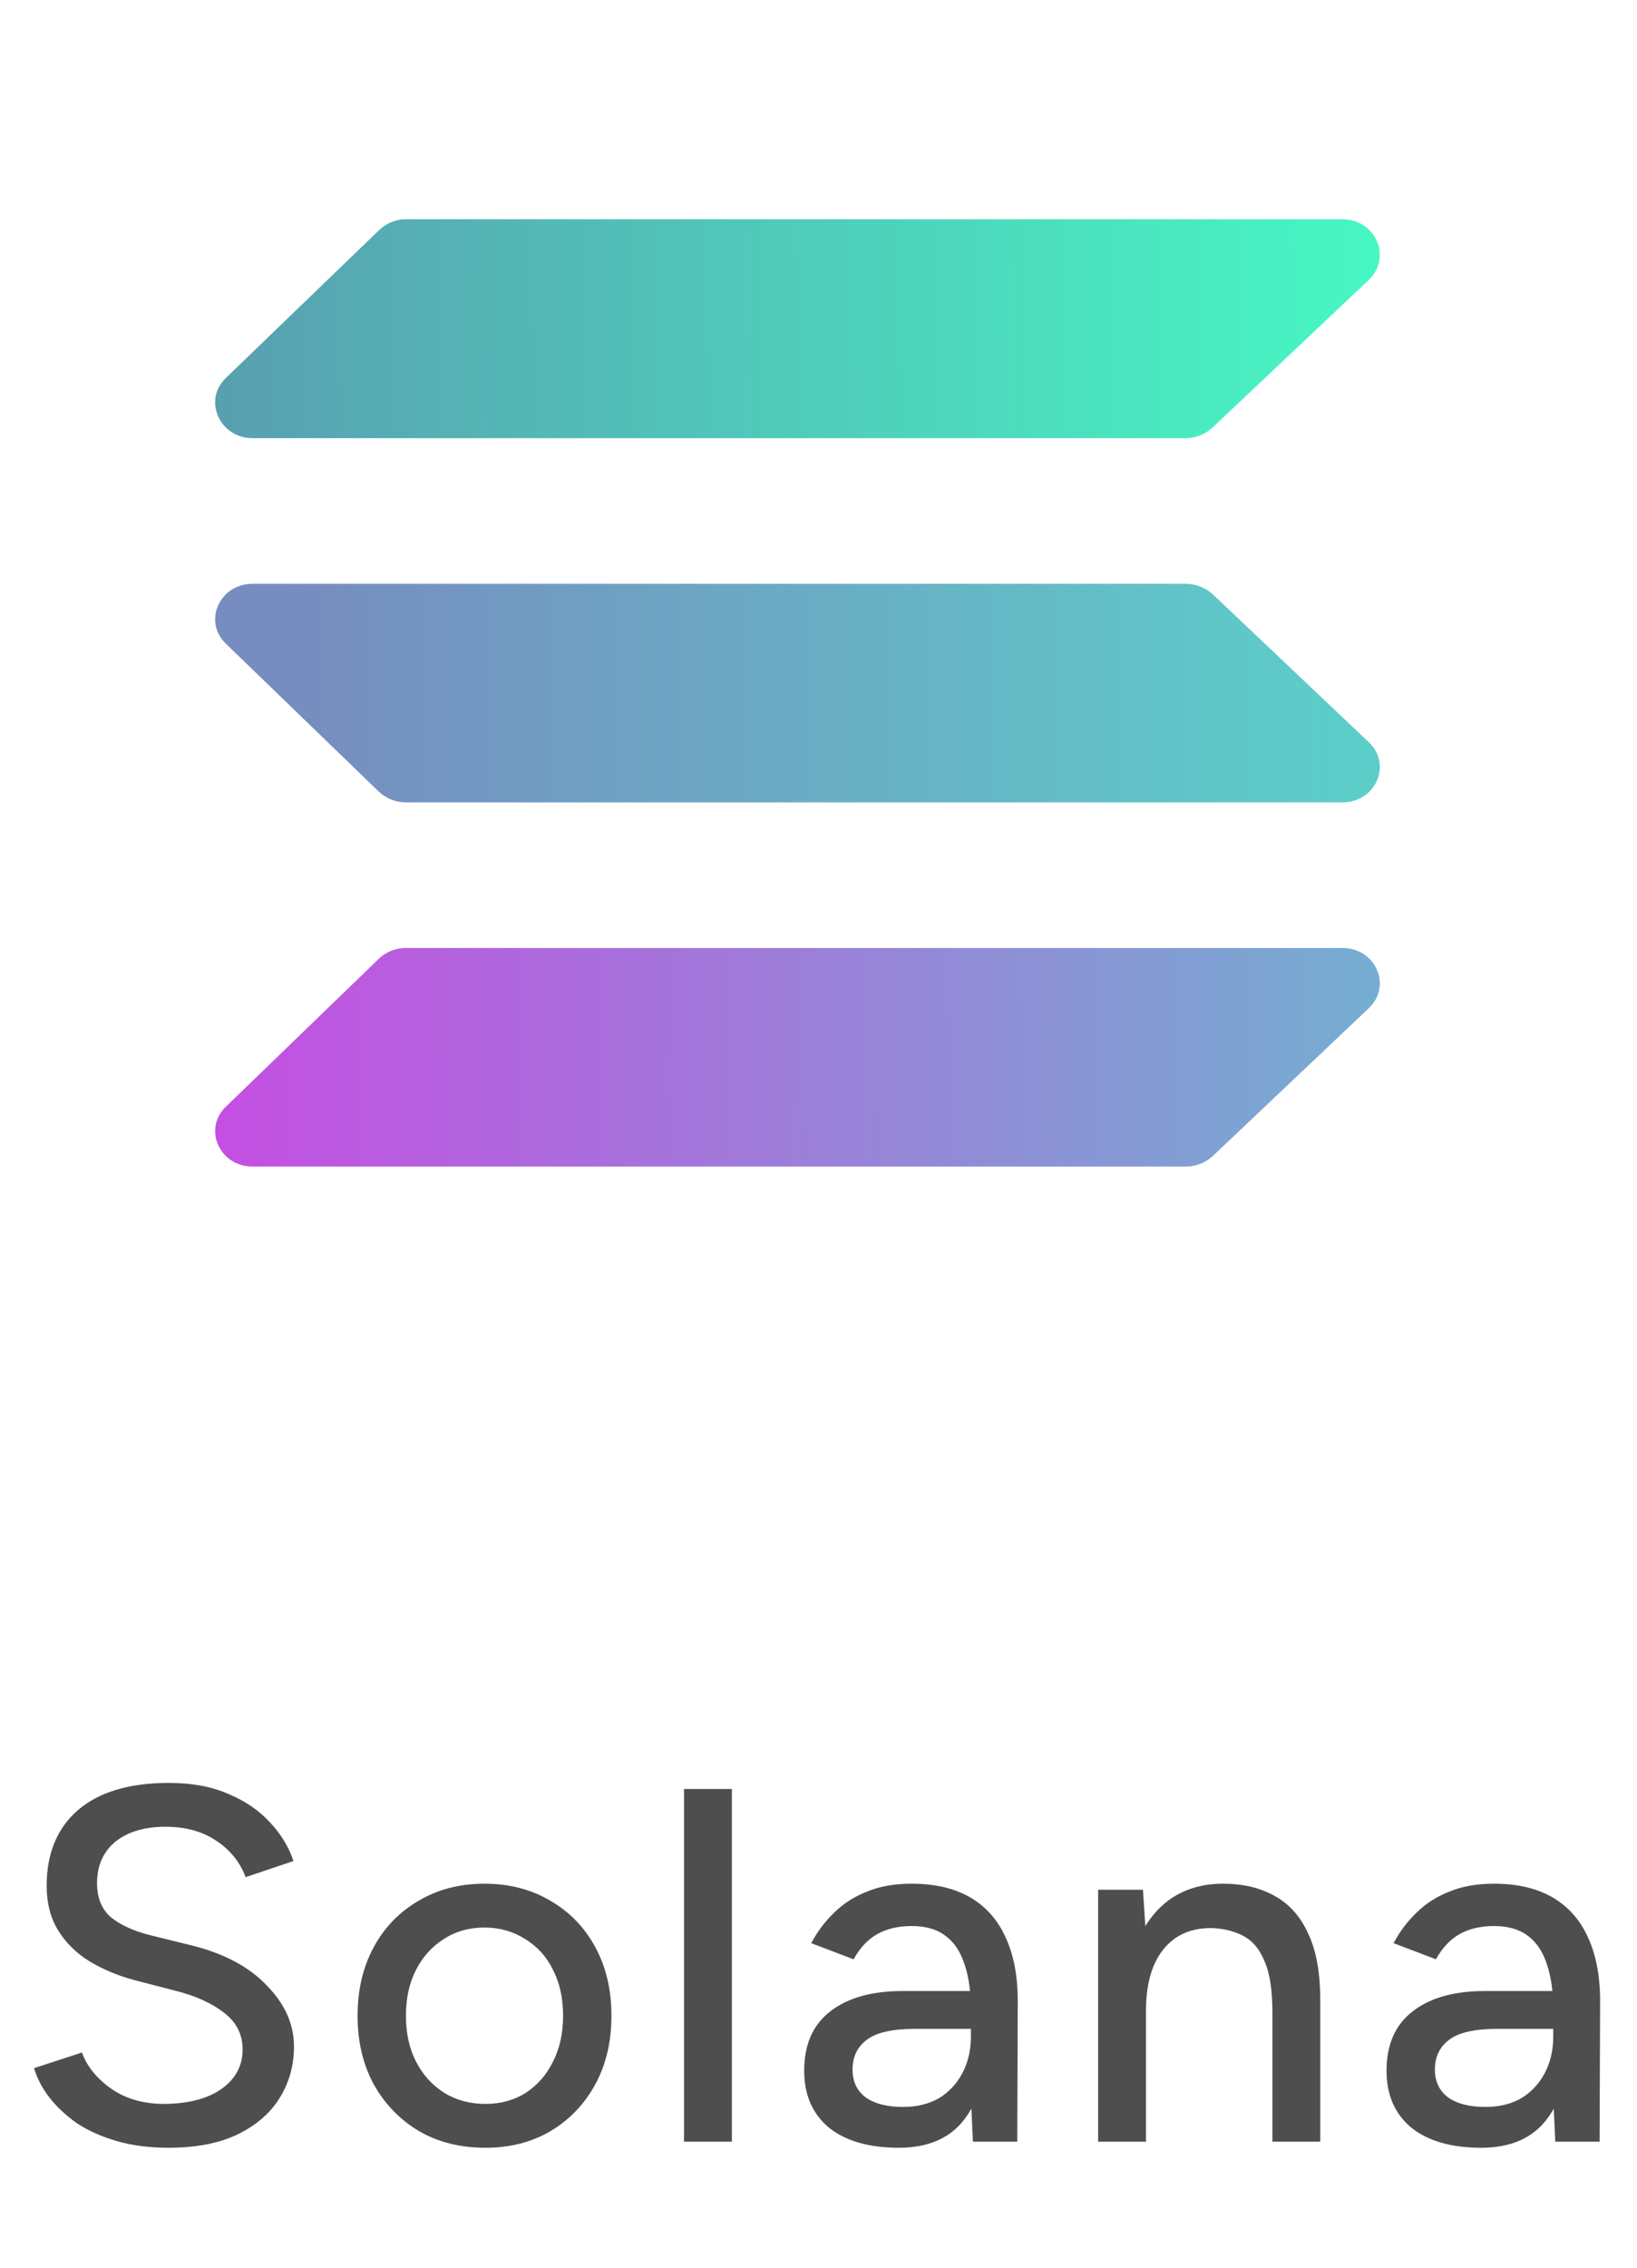 <svg width="39" height="54" viewBox="0 0 39 54" fill="none" xmlns="http://www.w3.org/2000/svg">
<g clip-path="url(#clip0_2051_107)">
<path d="M28.887 10.182C28.714 10.341 28.488 10.431 28.253 10.434H6.019C5.23 10.434 4.832 9.532 5.378 9.003L9.03 5.482C9.2 5.317 9.426 5.224 9.662 5.221H31.981C32.778 5.221 33.168 6.131 32.613 6.663L28.887 10.182Z" fill="url(#paint0_linear_2051_107)"/>
<path d="M28.887 27.535C28.712 27.691 28.487 27.778 28.253 27.779H6.019C5.23 27.779 4.832 26.885 5.378 26.356L9.03 22.826C9.201 22.665 9.427 22.575 9.662 22.574H31.981C32.778 22.574 33.168 23.478 32.613 24.005L28.887 27.535Z" fill="url(#paint1_linear_2051_107)"/>
<path d="M28.887 14.146C28.712 13.99 28.487 13.903 28.253 13.902H6.019C5.23 13.902 4.832 14.796 5.378 15.325L9.03 18.856C9.201 19.015 9.426 19.102 9.662 19.107H31.981C32.778 19.107 33.168 18.204 32.613 17.676L28.887 14.146Z" fill="url(#paint2_linear_2051_107)"/>
<path opacity="0.8" d="M4.016 51.144C3.568 51.144 3.16 51.092 2.792 50.988C2.432 50.884 2.116 50.744 1.844 50.568C1.58 50.384 1.36 50.18 1.184 49.956C1.008 49.732 0.884 49.496 0.812 49.248L1.952 48.876C2.072 49.204 2.3 49.488 2.636 49.728C2.972 49.968 3.384 50.092 3.872 50.1C4.464 50.1 4.928 49.984 5.264 49.752C5.608 49.512 5.78 49.196 5.78 48.804C5.78 48.444 5.632 48.152 5.336 47.928C5.04 47.696 4.648 47.52 4.16 47.4L3.188 47.148C2.804 47.044 2.452 46.896 2.132 46.704C1.82 46.512 1.572 46.268 1.388 45.972C1.204 45.676 1.112 45.32 1.112 44.904C1.112 44.136 1.36 43.536 1.856 43.104C2.36 42.672 3.084 42.456 4.028 42.456C4.572 42.456 5.044 42.544 5.444 42.72C5.844 42.888 6.172 43.112 6.428 43.392C6.692 43.672 6.88 43.98 6.992 44.316L5.852 44.7C5.716 44.34 5.484 44.052 5.156 43.836C4.828 43.612 4.424 43.5 3.944 43.5C3.44 43.5 3.04 43.62 2.744 43.86C2.456 44.1 2.312 44.428 2.312 44.844C2.312 45.196 2.424 45.468 2.648 45.66C2.88 45.844 3.188 45.984 3.572 46.08L4.544 46.32C5.328 46.512 5.932 46.832 6.356 47.28C6.788 47.72 7.004 48.204 7.004 48.732C7.004 49.188 6.888 49.6 6.656 49.968C6.432 50.328 6.096 50.616 5.648 50.832C5.208 51.04 4.664 51.144 4.016 51.144ZM11.567 51.144C10.967 51.144 10.439 51.012 9.983 50.748C9.527 50.476 9.167 50.104 8.903 49.632C8.647 49.16 8.519 48.616 8.519 48C8.519 47.384 8.647 46.84 8.903 46.368C9.159 45.896 9.515 45.528 9.971 45.264C10.427 44.992 10.951 44.856 11.543 44.856C12.135 44.856 12.659 44.992 13.115 45.264C13.571 45.528 13.927 45.896 14.183 46.368C14.439 46.84 14.567 47.384 14.567 48C14.567 48.616 14.439 49.16 14.183 49.632C13.927 50.104 13.571 50.476 13.115 50.748C12.667 51.012 12.151 51.144 11.567 51.144ZM11.567 50.1C11.927 50.1 12.247 50.012 12.527 49.836C12.807 49.652 13.023 49.404 13.175 49.092C13.335 48.78 13.415 48.416 13.415 48C13.415 47.584 13.335 47.22 13.175 46.908C13.023 46.596 12.803 46.352 12.515 46.176C12.227 45.992 11.903 45.9 11.543 45.9C11.175 45.9 10.851 45.992 10.571 46.176C10.291 46.352 10.071 46.596 9.911 46.908C9.751 47.22 9.671 47.584 9.671 48C9.671 48.416 9.751 48.78 9.911 49.092C10.071 49.404 10.295 49.652 10.583 49.836C10.871 50.012 11.199 50.1 11.567 50.1ZM16.296 51V42.6H17.436V51H16.296ZM23.179 51L23.131 49.956V47.868C23.131 47.428 23.079 47.06 22.975 46.764C22.879 46.468 22.727 46.244 22.519 46.092C22.319 45.94 22.051 45.864 21.715 45.864C21.403 45.864 21.131 45.928 20.899 46.056C20.675 46.184 20.487 46.384 20.335 46.656L19.327 46.272C19.471 46 19.651 45.76 19.867 45.552C20.083 45.336 20.343 45.168 20.647 45.048C20.951 44.92 21.307 44.856 21.715 44.856C22.283 44.856 22.755 44.968 23.131 45.192C23.507 45.416 23.787 45.74 23.971 46.164C24.163 46.588 24.255 47.112 24.247 47.736L24.235 51H23.179ZM21.415 51.144C20.703 51.144 20.147 50.984 19.747 50.664C19.355 50.336 19.159 49.884 19.159 49.308C19.159 48.692 19.363 48.224 19.771 47.904C20.187 47.576 20.763 47.412 21.499 47.412H23.167V48.312H21.811C21.259 48.312 20.871 48.4 20.647 48.576C20.423 48.744 20.311 48.98 20.311 49.284C20.311 49.564 20.415 49.784 20.623 49.944C20.839 50.096 21.135 50.172 21.511 50.172C21.839 50.172 22.123 50.104 22.363 49.968C22.603 49.824 22.791 49.624 22.927 49.368C23.063 49.112 23.131 48.82 23.131 48.492H23.527C23.527 49.308 23.351 49.956 22.999 50.436C22.655 50.908 22.127 51.144 21.415 51.144ZM26.162 51V45H27.23L27.302 46.104V51H26.162ZM30.314 51V47.928H31.454V51H30.314ZM30.314 47.928C30.314 47.384 30.25 46.972 30.122 46.692C30.002 46.404 29.83 46.204 29.606 46.092C29.39 45.98 29.138 45.92 28.85 45.912C28.362 45.912 27.982 46.084 27.71 46.428C27.438 46.772 27.302 47.256 27.302 47.88H26.81C26.81 47.248 26.902 46.708 27.086 46.26C27.278 45.804 27.546 45.456 27.89 45.216C28.242 44.976 28.658 44.856 29.138 44.856C29.61 44.856 30.018 44.952 30.362 45.144C30.714 45.336 30.982 45.636 31.166 46.044C31.358 46.444 31.454 46.972 31.454 47.628V47.928H30.314ZM37.053 51L37.005 49.956V47.868C37.005 47.428 36.953 47.06 36.849 46.764C36.753 46.468 36.601 46.244 36.393 46.092C36.193 45.94 35.925 45.864 35.589 45.864C35.277 45.864 35.005 45.928 34.773 46.056C34.549 46.184 34.361 46.384 34.209 46.656L33.201 46.272C33.345 46 33.525 45.76 33.741 45.552C33.957 45.336 34.217 45.168 34.521 45.048C34.825 44.92 35.181 44.856 35.589 44.856C36.157 44.856 36.629 44.968 37.005 45.192C37.381 45.416 37.661 45.74 37.845 46.164C38.037 46.588 38.129 47.112 38.121 47.736L38.109 51H37.053ZM35.289 51.144C34.577 51.144 34.021 50.984 33.621 50.664C33.229 50.336 33.033 49.884 33.033 49.308C33.033 48.692 33.237 48.224 33.645 47.904C34.061 47.576 34.637 47.412 35.373 47.412H37.041V48.312H35.685C35.133 48.312 34.745 48.4 34.521 48.576C34.297 48.744 34.185 48.98 34.185 49.284C34.185 49.564 34.289 49.784 34.497 49.944C34.713 50.096 35.009 50.172 35.385 50.172C35.713 50.172 35.997 50.104 36.237 49.968C36.477 49.824 36.665 49.624 36.801 49.368C36.937 49.112 37.005 48.82 37.005 48.492H37.401C37.401 49.308 37.225 49.956 36.873 50.436C36.529 50.908 36.001 51.144 35.289 51.144Z" fill="#222222"/>
</g>
<defs>
<linearGradient id="paint0_linear_2051_107" x1="5.127" y1="82.855" x2="33.583" y2="82.593" gradientUnits="userSpaceOnUse">
<stop stop-color="#599DB0"/>
<stop offset="1" stop-color="#47F8C3"/>
</linearGradient>
<linearGradient id="paint1_linear_2051_107" x1="5.127" y1="12.134" x2="33.401" y2="11.917" gradientUnits="userSpaceOnUse">
<stop stop-color="#C44FE2"/>
<stop offset="1" stop-color="#73B0D0"/>
</linearGradient>
<linearGradient id="paint2_linear_2051_107" x1="6.722" y1="16.505" x2="31.8" y2="16.505" gradientUnits="userSpaceOnUse">
<stop stop-color="#778CBF"/>
<stop offset="1" stop-color="#5DCDC9"/>
</linearGradient>
<clipPath id="clip0_2051_107">
<rect width="39" height="54" fill="white"/>
</clipPath>
</defs>
</svg>
